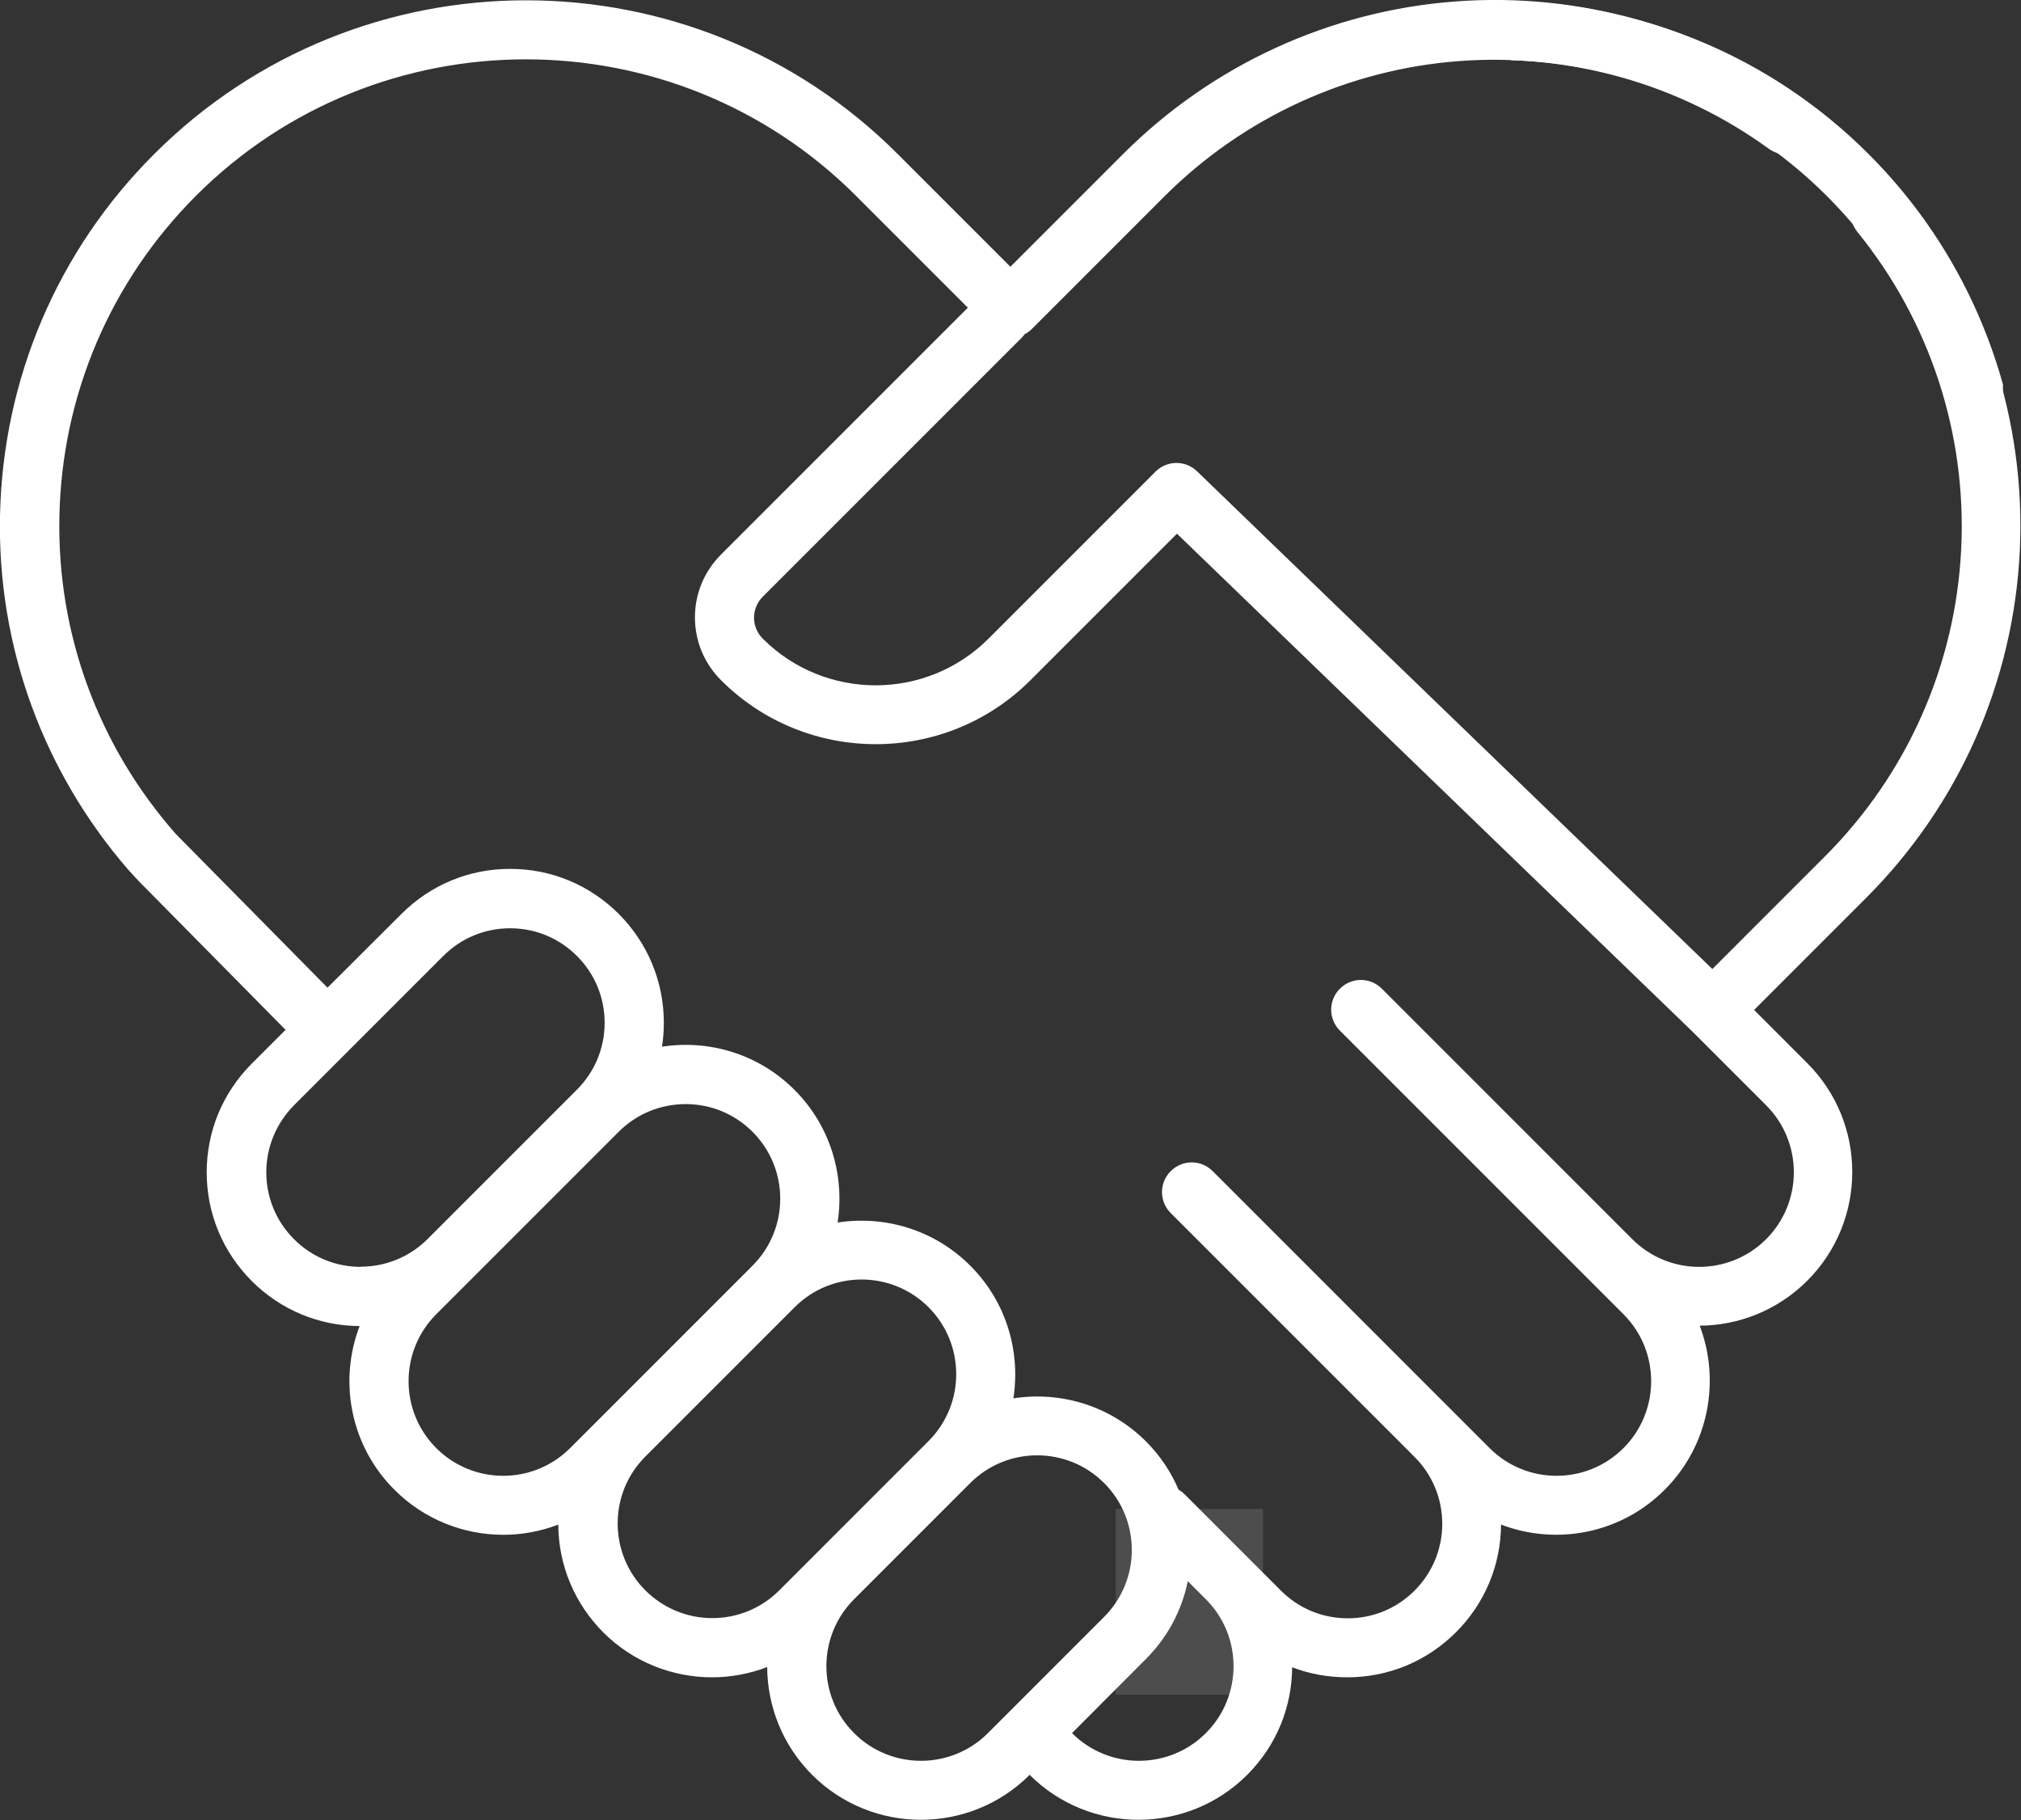 <?xml version="1.0" encoding="UTF-8"?>
<svg xmlns="http://www.w3.org/2000/svg" viewBox="0 0 100.71 90.68">
  <rect x="0" y="0" width="100.71" height="90.68" fill="#333333" stroke="none"/>
  <defs>
    <style>      .cls-1 {        fill: #fff;      }      .cls-2 {        isolation: isolate;      }      .cls-3 {        mix-blend-mode: multiply;        opacity: .13;      }    </style>
  </defs>
  <g class="cls-2">
    <g id="Layer_2">
      <g id="Layer_1-2" data-name="Layer_1">
        <g>
          <g class="cls-3">
            <rect class="cls-1" x="55.6" y="75.18" width="7.34" height="9.26"></rect>
          </g>
          <path class="cls-1" d="M94.85,9.69c-.51-.63-1.44-.73-2.08-.21-.63.52-.73,1.44-.21,2.08,3.61,4.44,5.45,10.05,5.17,15.79-.28,5.78-2.69,11.22-6.79,15.32l-5.61,5.61-25.68-24.8c-.58-.56-1.5-.55-2.07.02l-8.32,8.32c-3.1,3.1-8.15,3.1-11.25,0-.58-.58-.58-1.51,0-2.09l12.9-12.9c.06-.06.11-.12.15-.18,0,0,0,0,0,0,.02-.01.04-.02.06-.03.02-.01.05-.03.07-.04.02-.01.04-.03.06-.05.02-.01.04-.03.06-.04.03-.03.07-.06.1-.09,0,0,0,0,.01-.01l6.6-6.6c3.94-3.94,9.17-6.34,14.73-6.75,5.5-.4,10.96,1.15,15.39,4.37.66.48,1.58.33,2.06-.32.48-.66.33-1.58-.32-2.06C84.91,1.37,78.75-.39,72.56.07c-6.26.46-12.15,3.16-16.6,7.61l-5.61,5.61-5.61-5.61C34.53-2.54,17.9-2.54,7.68,7.68,2.86,12.49.14,18.89,0,25.7c-.13,6.5,2.14,12.71,6.37,17.61.03.04.67.73.73.78l7.13,7.22-1.68,1.68c-1.45,1.45-2.25,3.37-2.25,5.42s.8,3.97,2.25,5.42c1.43,1.43,3.34,2.23,5.37,2.24-1.05,2.74-.47,5.96,1.74,8.16,1.49,1.49,3.46,2.24,5.42,2.24.93,0,1.86-.17,2.74-.51.01,2.03.81,3.93,2.24,5.37,1.49,1.49,3.46,2.24,5.42,2.24.93,0,1.86-.17,2.75-.51.01,1.94.76,3.89,2.24,5.37,1.49,1.49,3.46,2.24,5.42,2.24s3.93-.75,5.42-2.24h0s0,0,0,0c1.49,1.49,3.46,2.24,5.42,2.24s3.93-.75,5.42-2.24,2.23-3.42,2.24-5.36c.86.33,1.79.5,2.75.5,2.05,0,3.97-.8,5.42-2.25,1.43-1.43,2.23-3.34,2.24-5.36,2.74,1.05,5.96.47,8.16-1.74,2.2-2.2,2.78-5.43,1.74-8.17,1.94-.01,3.88-.76,5.36-2.24,2.99-2.99,2.99-7.85,0-10.84l-2.65-2.65,5.59-5.59c4.62-4.62,7.33-10.75,7.65-17.27.31-6.47-1.76-12.79-5.83-17.79ZM17.98,63.12c-1.26,0-2.44-.49-3.33-1.38-.89-.89-1.38-2.08-1.38-3.33s.49-2.44,1.38-3.34l7.44-7.44c.89-.89,2.07-1.38,3.33-1.38s2.44.49,3.33,1.38c.89.89,1.38,2.07,1.38,3.33s-.49,2.44-1.38,3.33l-7.44,7.44h0c-.89.89-2.08,1.38-3.33,1.38ZM28.41,72.15c-1.84,1.84-4.83,1.84-6.67,0-1.84-1.84-1.84-4.83,0-6.67l9.09-9.09c.92-.92,2.13-1.38,3.34-1.38s2.41.46,3.33,1.38c1.84,1.84,1.84,4.83,0,6.67l-9.09,9.09ZM40.48,77.59s0,0,0,0l-1.65,1.65c-.89.89-2.08,1.38-3.33,1.38-1.26,0-2.44-.49-3.34-1.38-.89-.89-1.38-2.08-1.38-3.34s.49-2.44,1.38-3.33h0l7.44-7.44c1.84-1.84,4.83-1.84,6.67,0,1.84,1.84,1.84,4.83,0,6.67l-5.78,5.78h0ZM50.28,85.3s0,0,0,0t0,0l-1.05,1.05c-1.84,1.84-4.83,1.84-6.67,0-1.84-1.84-1.84-4.83,0-6.67l5.79-5.79c1.84-1.84,4.83-1.84,6.67,0,1.84,1.84,1.84,4.83,0,6.67l-4.73,4.73ZM60.09,86.35c-1.84,1.84-4.83,1.84-6.67,0h0s3.69-3.7,3.69-3.7c1.1-1.1,1.79-2.45,2.08-3.87l.9.9c1.84,1.84,1.84,4.83,0,6.67ZM88.01,55.07c1.84,1.84,1.84,4.83,0,6.67-1.84,1.84-4.83,1.84-6.67,0t0,0l-12.48-12.48c-.58-.58-1.51-.58-2.09,0-.58.58-.58,1.51,0,2.09l12.48,12.48h0s1.65,1.65,1.65,1.65c1.84,1.84,1.84,4.83,0,6.67-1.84,1.84-4.83,1.84-6.67,0l-1.65-1.65-12.15-12.15c-.58-.58-1.51-.58-2.09,0-.58.58-.58,1.51,0,2.09l12.15,12.15c.89.89,1.38,2.08,1.38,3.33s-.49,2.44-1.38,3.33c-.89.89-2.07,1.38-3.33,1.38s-2.44-.49-3.33-1.38l-1.65-1.65-3.16-3.16c-.09-.09-.19-.16-.29-.22-.37-.87-.91-1.69-1.62-2.4-1.8-1.8-4.27-2.51-6.61-2.15.36-2.34-.35-4.81-2.15-6.61-1.8-1.8-4.27-2.51-6.61-2.15.36-2.34-.35-4.81-2.15-6.61-1.8-1.8-4.27-2.51-6.6-2.15.06-.39.09-.78.09-1.19,0-2.05-.8-3.97-2.24-5.42-1.45-1.45-3.37-2.25-5.42-2.25s-3.97.8-5.42,2.25l-3.68,3.67-7.56-7.66c-3.85-4.37-5.92-9.96-5.8-15.81.12-6.04,2.54-11.72,6.81-15.99C18.83.69,33.59.69,42.66,9.76l5.57,5.57-12.3,12.3c-.84.84-1.3,1.95-1.3,3.13s.46,2.29,1.3,3.13c4.25,4.25,11.17,4.25,15.42,0l7.3-7.3,25.67,24.79,3.68,3.68Z"></path>
          <path class="cls-1" d="M97.82,26.74c0-.33.03-.65.03-.98-.12-6.04-2.54-11.72-6.81-15.99-4.36-4.36-10.03-6.6-15.75-6.77V.05c6.48.17,12.9,2.7,17.83,7.63,3.23,3.23,5.49,7.17,6.69,11.47v7.59h-1.99Z"></path>
        </g>
      </g>
    </g>
  </g>
</svg>
